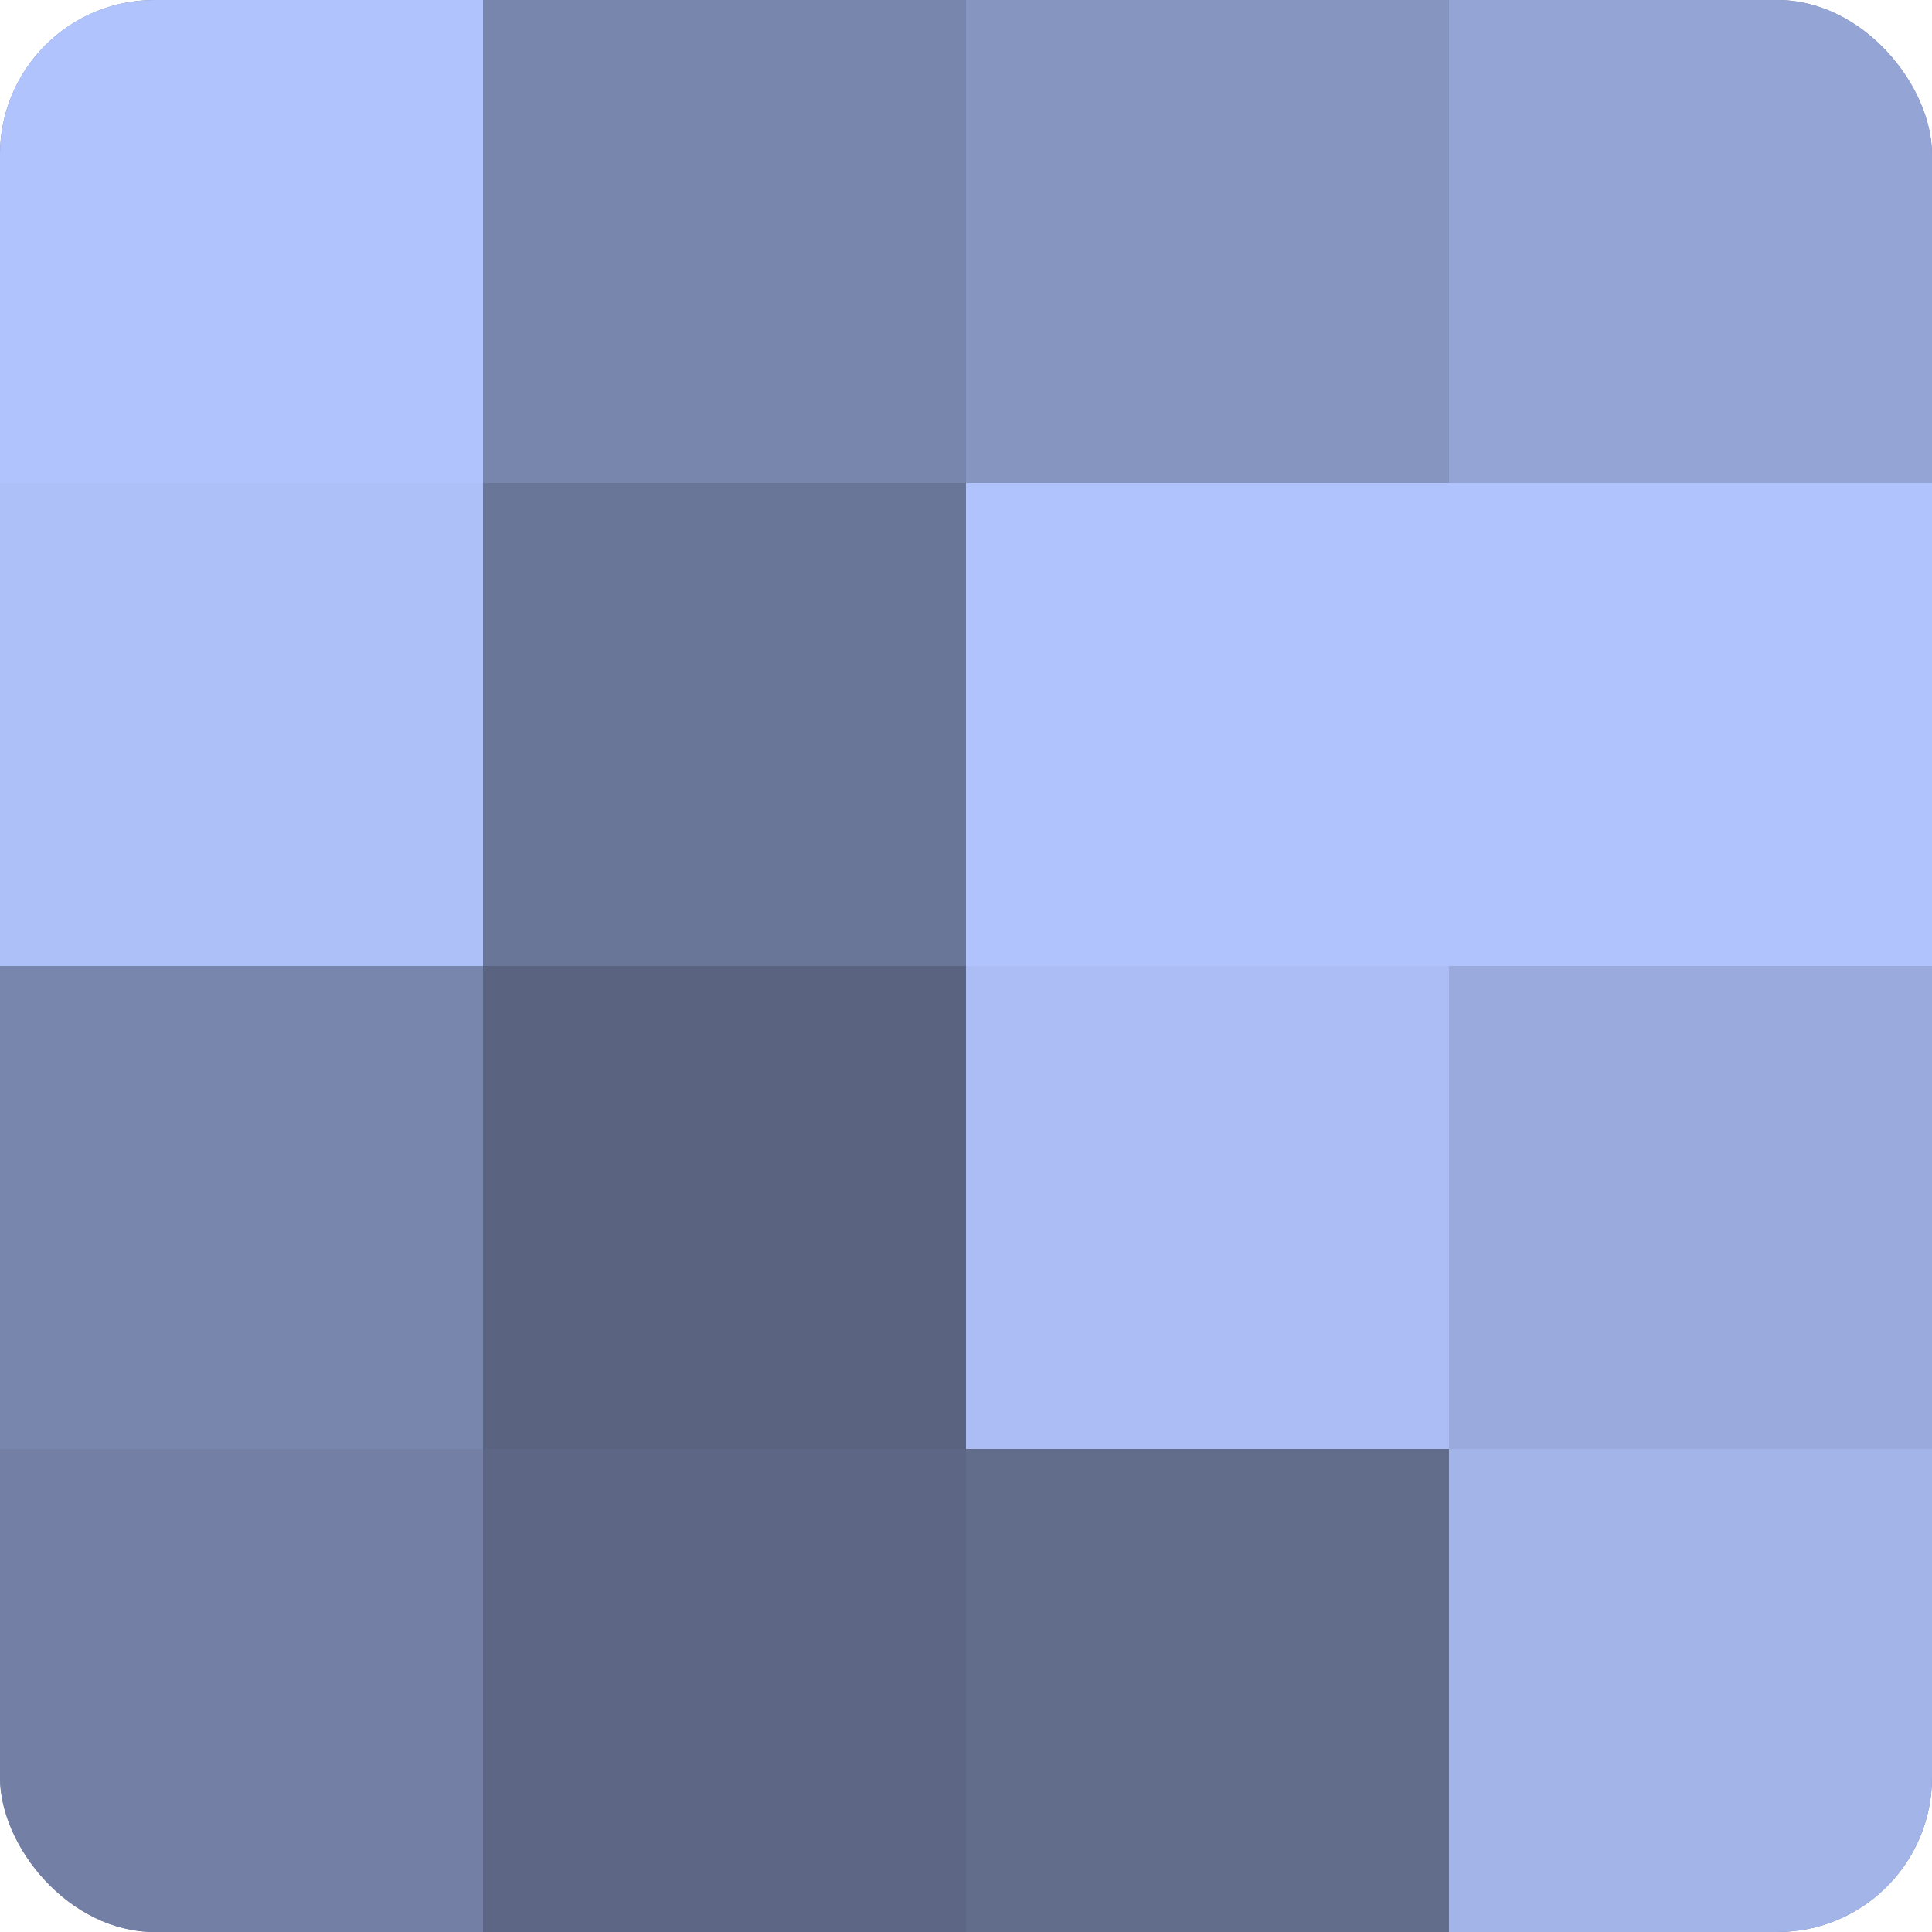 <?xml version="1.0" encoding="UTF-8"?>
<svg xmlns="http://www.w3.org/2000/svg" width="60" height="60" viewBox="0 0 100 100" preserveAspectRatio="xMidYMid meet"><defs><clipPath id="c" width="100" height="100"><rect width="100" height="100" rx="8" ry="8"/></clipPath></defs><g clip-path="url(#c)"><rect width="100" height="100" fill="#707ca0"/><rect width="25" height="25" fill="#b0c3fc"/><rect y="25" width="25" height="25" fill="#adc0f8"/><rect y="50" width="25" height="25" fill="#7885ac"/><rect y="75" width="25" height="25" fill="#737fa4"/><rect x="25" width="25" height="25" fill="#7885ac"/><rect x="25" y="25" width="25" height="25" fill="#6a7698"/><rect x="25" y="50" width="25" height="25" fill="#5a6380"/><rect x="25" y="75" width="25" height="25" fill="#5d6684"/><rect x="50" width="25" height="25" fill="#8695c0"/><rect x="50" y="25" width="25" height="25" fill="#b0c3fc"/><rect x="50" y="50" width="25" height="25" fill="#abbdf4"/><rect x="50" y="75" width="25" height="25" fill="#626d8c"/><rect x="75" width="25" height="25" fill="#94a4d4"/><rect x="75" y="25" width="25" height="25" fill="#b0c3fc"/><rect x="75" y="50" width="25" height="25" fill="#9aaadc"/><rect x="75" y="75" width="25" height="25" fill="#a2b4e8"/></g></svg>

